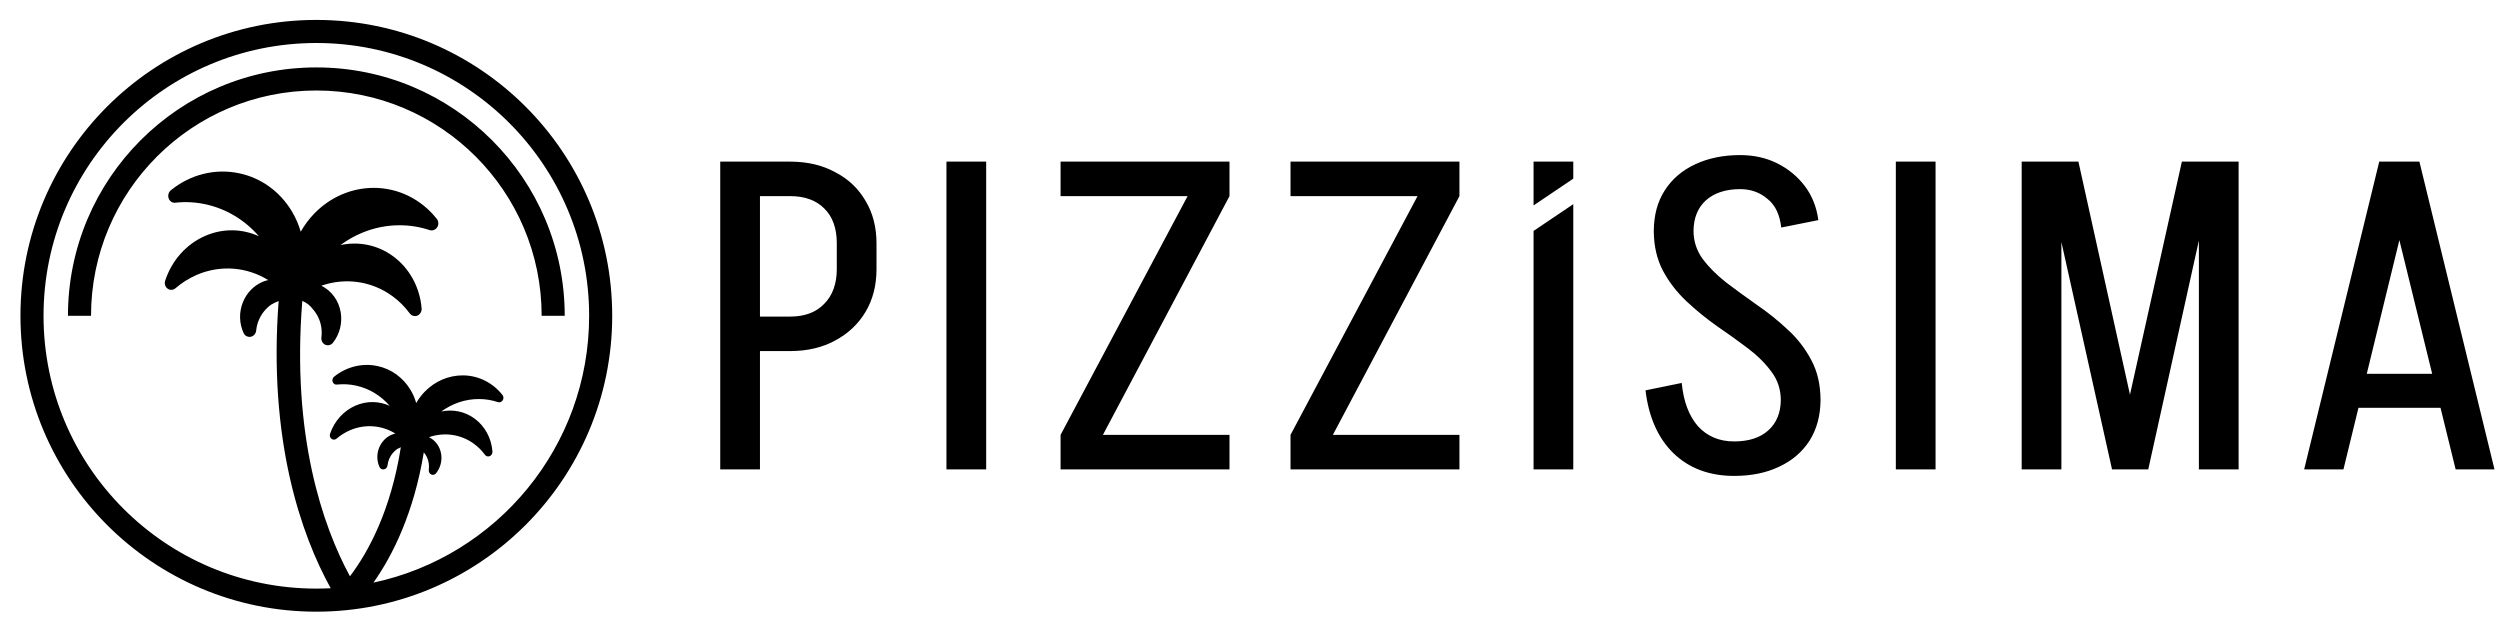 <svg width="371" height="93" viewBox="0 0 371 93" fill="none" xmlns="http://www.w3.org/2000/svg">
<path fill-rule="evenodd" clip-rule="evenodd" d="M6.46 46.865C6.46 24.507 24.585 6.381 46.944 6.381C69.303 6.381 87.428 24.507 87.428 46.865C87.428 66.317 73.709 82.565 55.419 86.461C58.306 82.374 61.416 76.089 62.894 67.125C63.27 67.573 63.533 68.121 63.626 68.74C63.676 69.069 63.678 69.408 63.633 69.737C63.6 70.022 63.741 70.301 63.996 70.414C64.086 70.457 64.188 70.47 64.282 70.462C64.443 70.449 64.608 70.365 64.722 70.222C65.352 69.428 65.626 68.395 65.471 67.389C65.294 66.244 64.59 65.332 63.664 64.877C65.894 64.103 68.371 64.427 70.327 65.853C70.956 66.311 71.508 66.86 71.963 67.488C72.093 67.662 72.293 67.752 72.494 67.735C72.555 67.731 72.622 67.718 72.681 67.692C72.939 67.579 73.101 67.305 73.08 67.016C72.931 65.02 71.956 63.232 70.411 62.105C68.937 61.029 67.162 60.713 65.493 61.067C67.102 59.891 69.039 59.211 71.069 59.217C72.04 59.217 72.985 59.374 73.89 59.675C74.15 59.761 74.442 59.652 74.599 59.413C74.756 59.174 74.748 58.85 74.575 58.63C73.132 56.781 70.976 55.711 68.669 55.706C66.572 55.705 64.569 56.559 63.045 58.111C62.543 58.625 62.119 59.196 61.763 59.805C61.569 59.135 61.295 58.478 60.929 57.871C59.823 56.03 58.09 54.77 56.046 54.326C53.797 53.836 51.437 54.408 49.579 55.901C49.358 56.082 49.272 56.393 49.366 56.661C49.46 56.936 49.725 57.113 49.992 57.07C50.952 56.964 51.905 57.022 52.853 57.228C54.822 57.663 56.546 58.733 57.825 60.228C56.287 59.525 54.483 59.451 52.785 60.182C51 60.948 49.617 62.481 48.979 64.385C48.884 64.661 48.98 64.965 49.203 65.13C49.427 65.296 49.73 65.279 49.95 65.091C50.546 64.577 51.221 64.162 51.941 63.849C54.195 62.883 56.687 63.106 58.668 64.339C58.488 64.382 58.309 64.432 58.13 64.51C57.297 64.867 56.648 65.534 56.284 66.391C55.891 67.335 55.901 68.394 56.322 69.308C56.428 69.547 56.664 69.683 56.913 69.663L56.987 69.657C57.26 69.6 57.472 69.364 57.505 69.071C57.543 68.736 57.622 68.411 57.755 68.103C58.01 67.496 58.431 66.996 58.934 66.644C59.122 66.535 59.305 66.444 59.483 66.37C58.01 75.718 54.692 81.878 51.932 85.522C47.876 78.041 43.25 64.604 44.863 44.65C45.588 44.963 46.106 45.439 46.386 45.833C47.043 46.562 47.508 47.475 47.672 48.514C47.754 49.033 47.762 49.57 47.695 50.09C47.645 50.542 47.872 50.983 48.275 51.162C48.417 51.229 48.578 51.249 48.726 51.237C48.981 51.216 49.239 51.083 49.418 50.855C50.403 49.599 50.824 47.964 50.566 46.373C50.275 44.561 49.153 43.12 47.687 42.401C51.195 41.172 55.107 41.678 58.211 43.93C59.208 44.654 60.086 45.522 60.811 46.515C61.018 46.789 61.334 46.931 61.652 46.904C61.747 46.897 61.852 46.877 61.946 46.835C62.351 46.657 62.604 46.222 62.568 45.766C62.309 42.608 60.749 39.781 58.3 38.001C55.961 36.302 53.156 35.805 50.526 36.369C53.052 34.504 56.1 33.425 59.304 33.43C60.836 33.427 62.329 33.673 63.76 34.149C64.171 34.283 64.63 34.111 64.875 33.733C65.121 33.354 65.103 32.841 64.829 32.494C62.529 29.571 59.116 27.882 55.476 27.879C52.167 27.883 49.017 29.239 46.63 31.697C45.845 32.512 45.181 33.417 44.628 34.38C44.314 33.321 43.874 32.282 43.289 31.323C41.522 28.412 38.773 26.422 35.543 25.726C31.988 24.955 28.271 25.865 25.358 28.232C25.012 28.518 24.879 29.01 25.03 29.434C25.182 29.869 25.602 30.148 26.024 30.08C27.536 29.911 29.041 29.999 30.538 30.324C33.652 31.008 36.384 32.697 38.419 35.059C35.984 33.95 33.137 33.838 30.466 34.998C27.659 36.214 25.494 38.642 24.511 41.656C24.365 42.093 24.519 42.573 24.874 42.835C25.229 43.097 25.706 43.069 26.051 42.771C26.985 41.956 28.045 41.298 29.178 40.801C32.722 39.267 36.658 39.615 39.798 41.562C39.514 41.63 39.231 41.709 38.951 41.833C37.641 42.4 36.624 43.457 36.06 44.813C35.451 46.307 35.479 47.984 36.155 49.428C36.325 49.806 36.698 50.022 37.09 49.989L37.207 49.98C37.638 49.889 37.969 49.514 38.018 49.051C38.074 48.521 38.194 48.007 38.402 47.52C38.796 46.558 39.454 45.765 40.243 45.208C40.627 44.984 40.996 44.809 41.351 44.675C39.783 65.306 44.679 79.349 49.077 87.294C48.37 87.331 47.659 87.349 46.944 87.349C24.585 87.349 6.46 69.224 6.46 46.865ZM46.944 2.957C22.694 2.957 3.036 22.615 3.036 46.865C3.036 71.115 22.694 90.774 46.944 90.774C71.194 90.774 90.852 71.115 90.852 46.865C90.852 22.615 71.194 2.957 46.944 2.957ZM13.508 46.865C13.508 28.399 28.478 13.429 46.944 13.429C65.41 13.429 80.38 28.399 80.38 46.865L83.804 46.865C83.804 26.508 67.301 10.005 46.944 10.005C26.587 10.005 10.084 26.508 10.084 46.865L13.508 46.865Z" fill="black"/>
<path fill-rule="evenodd" clip-rule="evenodd" d="M268.548 65.378C269.607 63.683 270.147 61.697 270.166 59.419H270.167L270.167 59.352L270.167 59.289H270.167C270.15 57.055 269.696 55.112 268.807 53.459C267.9 51.732 266.734 50.221 265.309 48.925C263.884 47.587 262.351 46.356 260.71 45.233C259.112 44.11 257.6 43.009 256.175 41.929C254.75 40.807 253.584 39.641 252.677 38.431C251.783 37.196 251.329 35.813 251.317 34.283C251.331 32.372 251.936 30.861 253.131 29.751C254.383 28.629 256.089 28.067 258.248 28.067C259.803 28.067 261.141 28.542 262.264 29.492C263.43 30.399 264.121 31.824 264.337 33.767L269.843 32.666C269.584 30.723 268.915 29.039 267.835 27.614C266.755 26.189 265.395 25.066 263.754 24.245C262.113 23.425 260.278 23.015 258.248 23.015C255.743 23.015 253.519 23.468 251.576 24.375C249.633 25.282 248.121 26.577 247.042 28.262C245.982 29.915 245.442 31.901 245.423 34.221H245.422L245.423 34.287L245.422 34.35H245.423C245.44 36.543 245.893 38.486 246.783 40.18C247.69 41.865 248.856 43.376 250.281 44.715C251.706 46.053 253.217 47.284 254.815 48.407C256.456 49.53 257.989 50.631 259.414 51.711C260.839 52.79 262.005 53.956 262.912 55.209C263.807 56.402 264.26 57.784 264.272 59.356C264.258 61.267 263.632 62.779 262.394 63.889C261.185 64.968 259.5 65.508 257.341 65.508C255.139 65.508 253.347 64.752 251.965 63.241C250.626 61.686 249.827 59.548 249.568 56.828L244.192 57.929C244.667 61.902 246.049 65.011 248.337 67.257C250.669 69.502 253.671 70.625 257.341 70.625C259.889 70.625 262.113 70.172 264.013 69.265C265.957 68.358 267.468 67.063 268.548 65.378ZM112.778 46.982V29.104H117.248C119.407 29.104 121.091 29.708 122.3 30.917C123.553 32.127 124.179 33.854 124.179 36.099V39.921C124.179 42.124 123.553 43.851 122.3 45.103C121.091 46.356 119.407 46.982 117.248 46.982H112.778ZM117.312 23.986V23.986C119.833 23.995 122.036 24.513 123.92 25.541C125.863 26.534 127.374 27.959 128.454 29.816C129.534 31.63 130.073 33.724 130.073 36.099V39.921V39.986H130.073C130.064 42.377 129.524 44.472 128.454 46.269C127.374 48.083 125.863 49.508 123.92 50.545C122.036 51.572 119.833 52.09 117.312 52.099V52.099H117.248H112.778V69.654H106.883V23.986H110.705H112.778H117.248H117.312ZM140.453 69.654V23.986H146.348V69.654H140.453ZM176.239 29.104L157.389 64.536V69.654H182.457V64.536H163.672L182.457 29.104V23.986H157.389V29.104H176.239ZM191.513 64.536L210.363 29.104H191.513V23.986H216.581V29.104L197.796 64.536H216.581V69.654H191.513V64.536ZM227.58 34.271V69.654H233.475V30.299L227.58 34.271ZM227.58 30.486L233.475 26.513V23.986H227.58V30.486ZM281.342 23.986V69.654H287.237V23.986H281.342ZM316.088 58.565L323.789 23.986H326.315H328.906H332.21V69.654H326.315V35.696L318.801 69.654H318.542H313.619H313.424L305.91 35.912V69.654H300.016V23.986H303.255H305.91H308.437L316.088 58.565ZM349.996 60.52L347.768 69.654H341.938L353.08 23.986H353.209H358.91H359.039L370.181 69.654H364.416L362.174 60.52H349.996ZM351.229 55.468H360.934L356.068 35.635L351.229 55.468Z" fill="black"/>
</svg>
